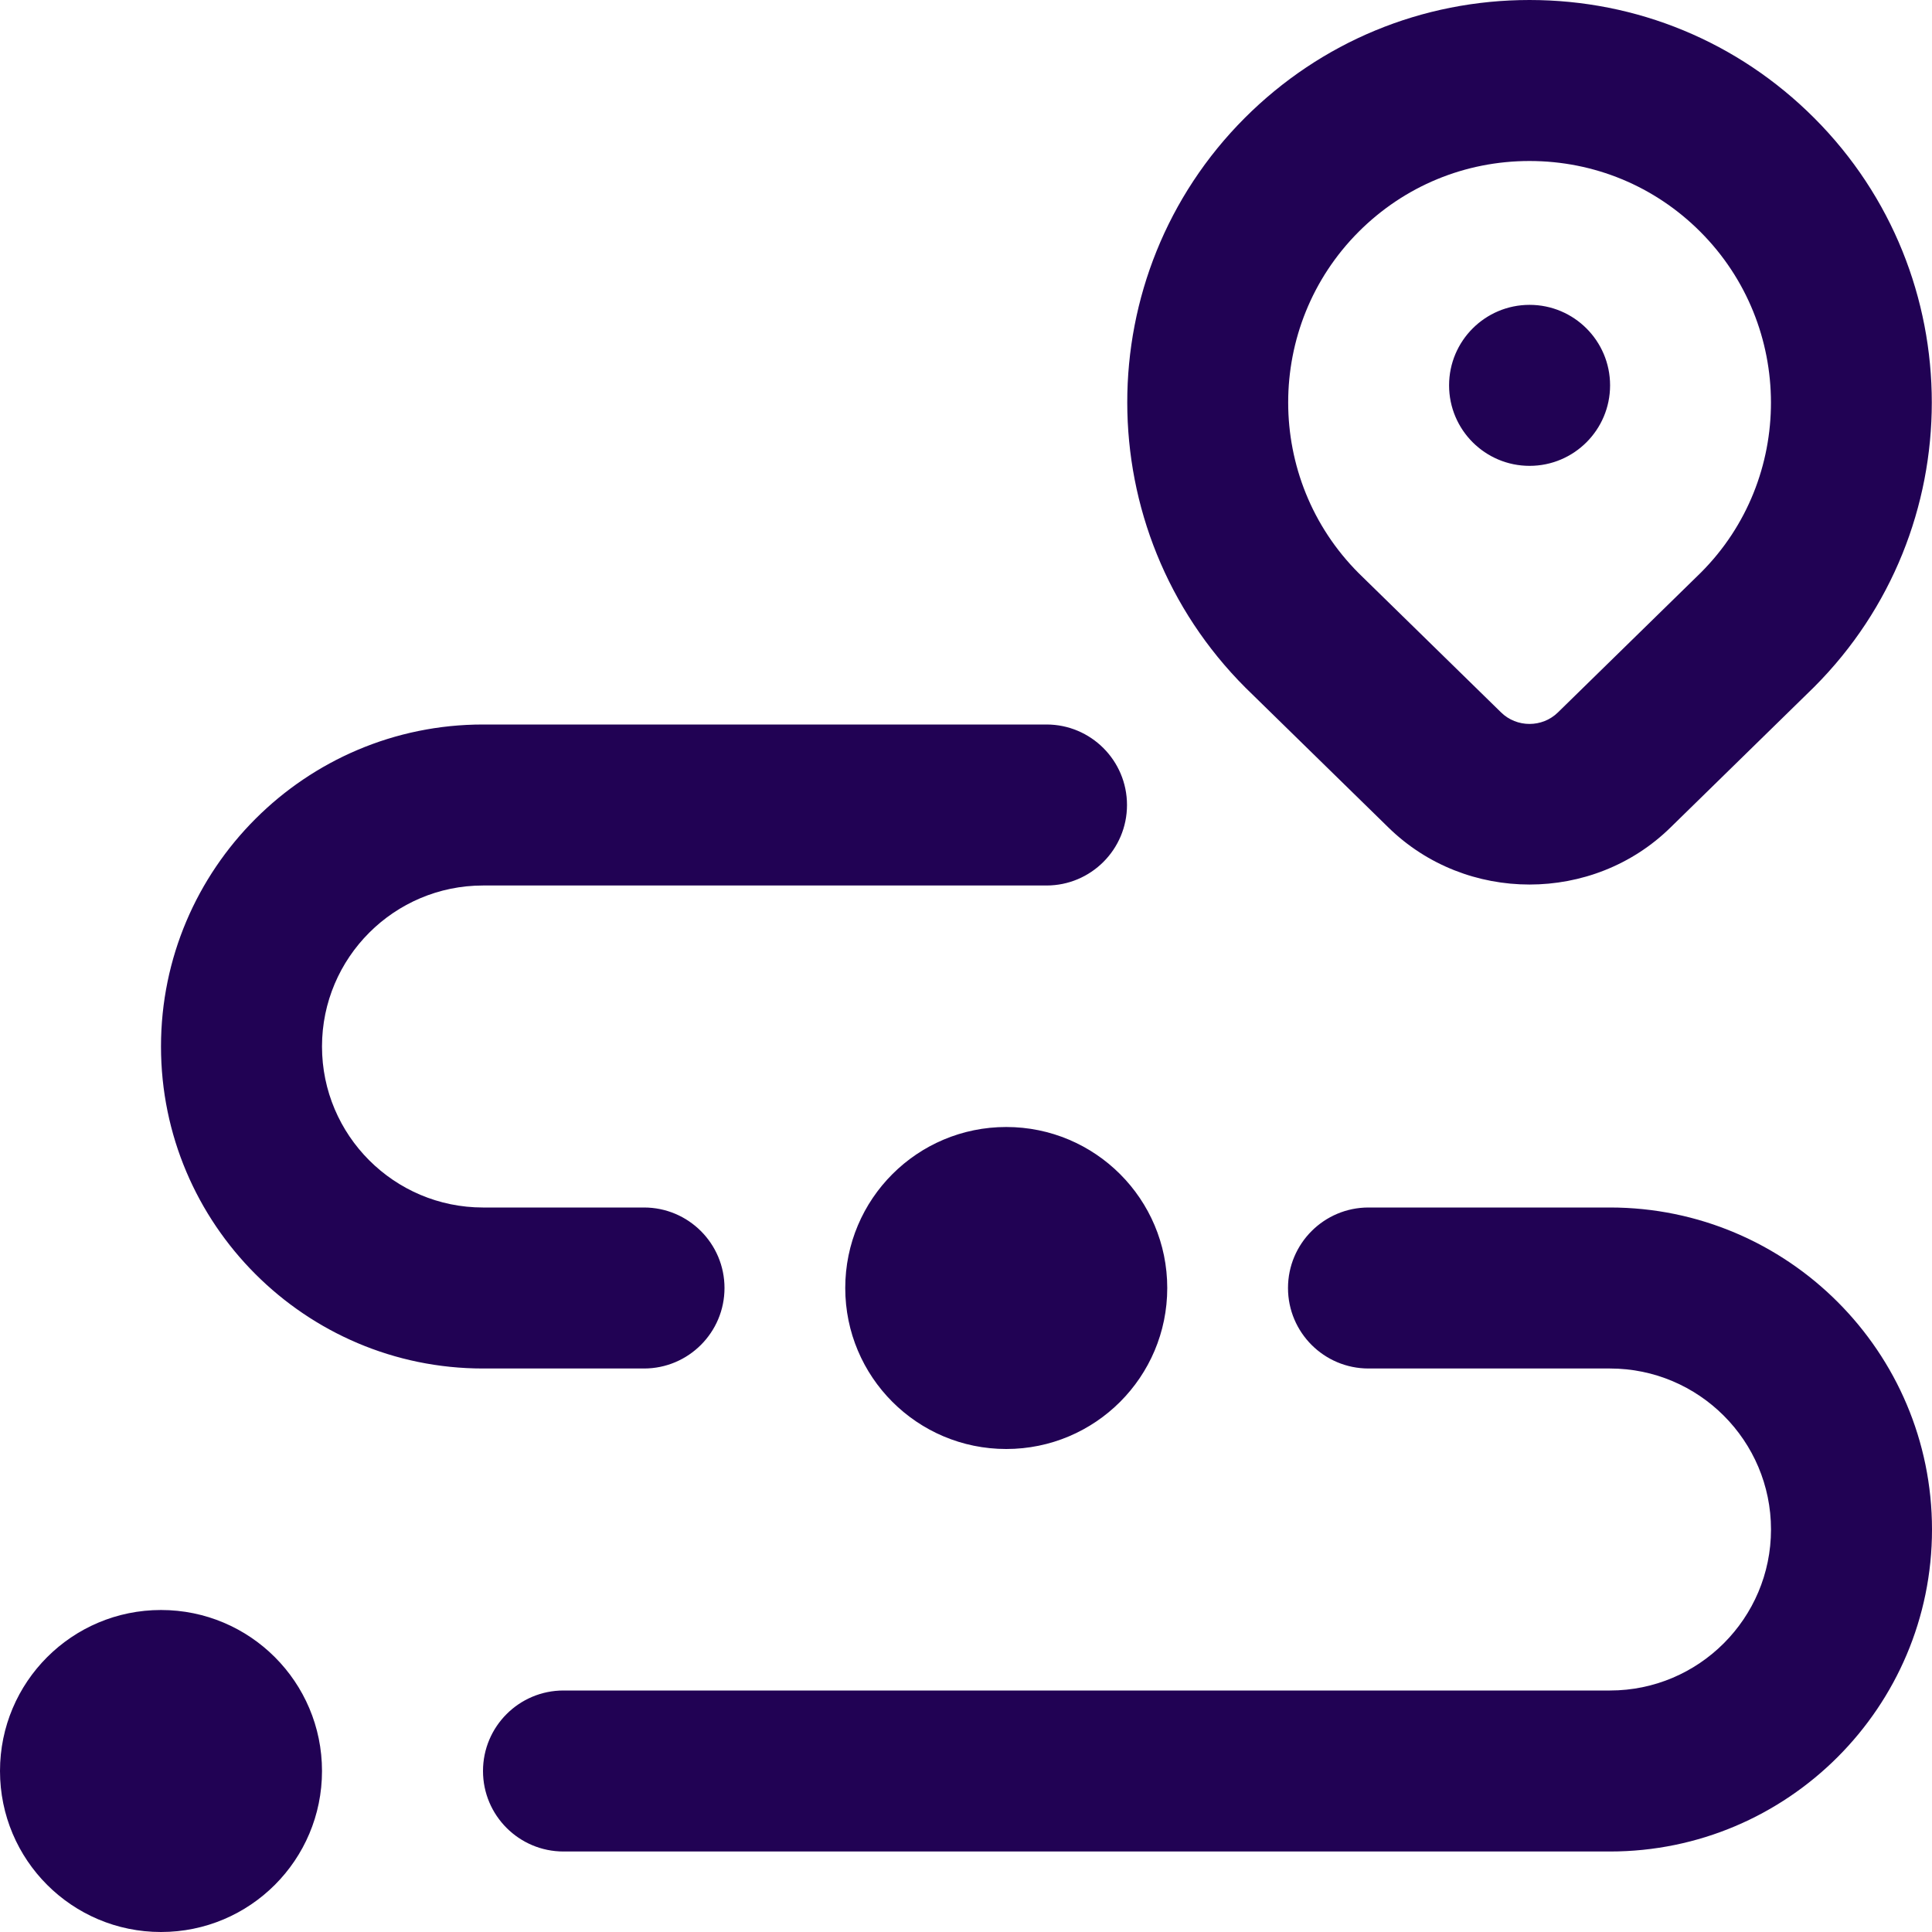 <?xml version="1.0" encoding="UTF-8"?>
<svg xmlns="http://www.w3.org/2000/svg" width="24" height="24" viewBox="0 0 24 24" fill="none"><g clip-path="url(#clip0_2923_575)"><path d="M17.247 10.279C17.73 10.752 18.365 10.988 19 10.988C19.635 10.988 20.27 10.752 20.752 10.279L22.535 8.535C24.485 6.585 24.485 3.413 22.535 1.464C21.591 0.52 20.335 0 19 0C17.665 0 16.409 0.52 15.464 1.464C13.515 3.414 13.515 6.586 15.472 8.543L17.247 10.279ZM16.878 2.879C17.445 2.312 18.198 2 19 2C19.802 2 20.555 2.312 21.121 2.878C22.291 4.048 22.291 5.951 21.129 7.113L19.354 8.849C19.159 9.041 18.841 9.041 18.646 8.849L16.879 7.121C15.71 5.951 15.71 4.048 16.879 2.878L16.878 2.879ZM4 22C4 23.105 3.105 24 2 24C0.895 24 0 23.105 0 22C0 20.895 0.895 20 2 20C3.105 20 4 20.895 4 22ZM14.5 16C14.5 17.105 13.605 18 12.5 18C11.395 18 10.5 17.105 10.5 16C10.5 14.895 11.395 14 12.5 14C13.605 14 14.5 14.895 14.5 16ZM2 13C2 10.794 3.794 9 6 9H13C13.552 9 14 9.448 14 10C14 10.552 13.552 11 13 11H6C4.897 11 4 11.897 4 13C4 14.103 4.897 15 6 15H8C8.552 15 9 15.448 9 16C9 16.552 8.552 17 8 17H6C3.794 17 2 15.206 2 13ZM24 19C24 21.206 22.206 23 20 23H7C6.448 23 6 22.552 6 22C6 21.448 6.448 21 7 21H20C21.103 21 22 20.103 22 19C22 17.897 21.103 17 20 17H17C16.448 17 16 16.552 16 16C16 15.448 16.448 15 17 15H20C22.206 15 24 16.794 24 19ZM20.001 4.787C20.001 5.339 19.553 5.787 19.001 5.787C18.449 5.787 18.001 5.339 18.001 4.787C18.001 4.235 18.449 3.787 19.001 3.787C19.553 3.787 20.001 4.235 20.001 4.787Z" fill="#210254"/></g><defs><clipPath id="clip0_2923_575"><rect width="24" height="24" fill="white"/></clipPath></defs></svg>
